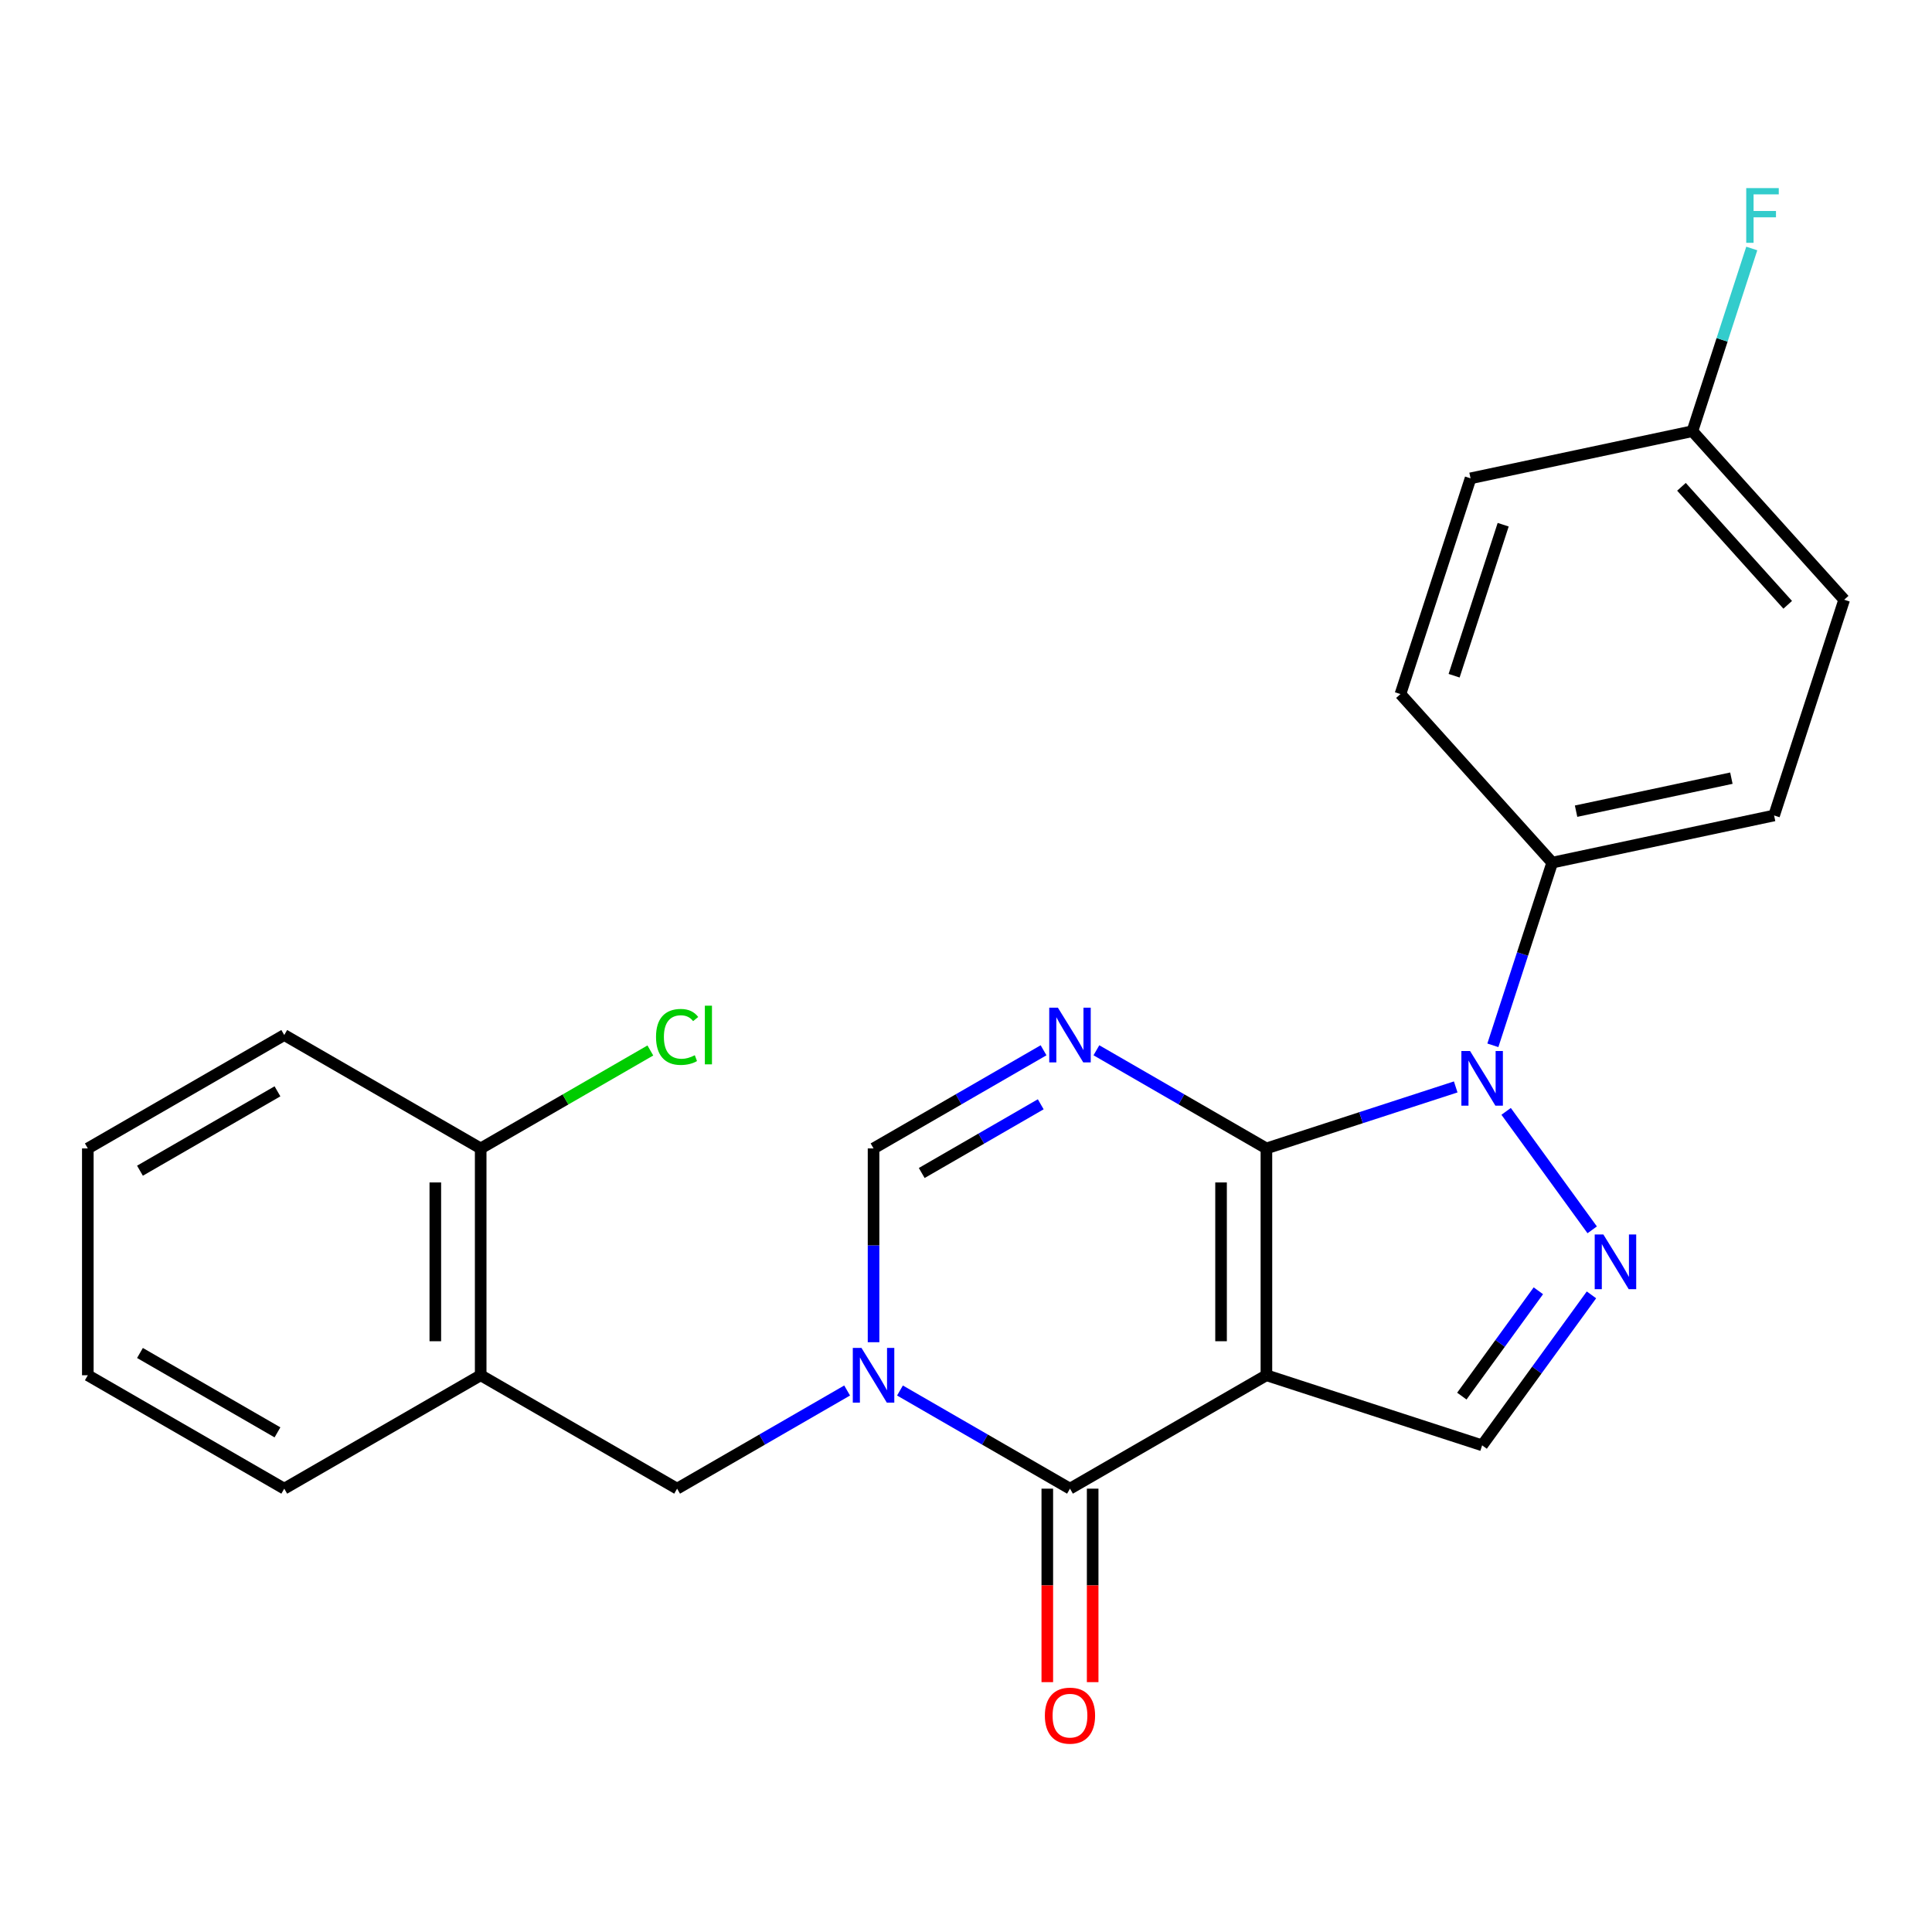<?xml version='1.0' encoding='iso-8859-1'?>
<svg version='1.1' baseProfile='full'
              xmlns='http://www.w3.org/2000/svg'
                      xmlns:rdkit='http://www.rdkit.org/xml'
                      xmlns:xlink='http://www.w3.org/1999/xlink'
                  xml:space='preserve'
width='1000px' height='1000px' viewBox='0 0 1000 1000'>
<!-- END OF HEADER -->
<rect style='opacity:1.0;fill:#FFFFFF;stroke:none' width='1000' height='1000' x='0' y='0'> </rect>
<path class='bond-0' d='M 655.494,594.426 L 655.494,711.829' style='fill:none;fill-rule:evenodd;stroke:#000000;stroke-width:6px;stroke-linecap:butt;stroke-linejoin:miter;stroke-opacity:1' />
<path class='bond-0' d='M 632.014,612.037 L 632.014,694.218' style='fill:none;fill-rule:evenodd;stroke:#000000;stroke-width:6px;stroke-linecap:butt;stroke-linejoin:miter;stroke-opacity:1' />
<path class='bond-1' d='M 655.494,594.426 L 611.495,569.024' style='fill:none;fill-rule:evenodd;stroke:#000000;stroke-width:6px;stroke-linecap:butt;stroke-linejoin:miter;stroke-opacity:1' />
<path class='bond-1' d='M 611.495,569.024 L 567.496,543.621' style='fill:none;fill-rule:evenodd;stroke:#0000FF;stroke-width:6px;stroke-linecap:butt;stroke-linejoin:miter;stroke-opacity:1' />
<path class='bond-2' d='M 655.494,594.426 L 704.485,578.508' style='fill:none;fill-rule:evenodd;stroke:#000000;stroke-width:6px;stroke-linecap:butt;stroke-linejoin:miter;stroke-opacity:1' />
<path class='bond-2' d='M 704.485,578.508 L 753.475,562.59' style='fill:none;fill-rule:evenodd;stroke:#0000FF;stroke-width:6px;stroke-linecap:butt;stroke-linejoin:miter;stroke-opacity:1' />
<path class='bond-4' d='M 655.494,711.829 L 553.821,770.53' style='fill:none;fill-rule:evenodd;stroke:#000000;stroke-width:6px;stroke-linecap:butt;stroke-linejoin:miter;stroke-opacity:1' />
<path class='bond-7' d='M 655.494,711.829 L 767.15,748.108' style='fill:none;fill-rule:evenodd;stroke:#000000;stroke-width:6px;stroke-linecap:butt;stroke-linejoin:miter;stroke-opacity:1' />
<path class='bond-6' d='M 540.146,543.621 L 496.147,569.024' style='fill:none;fill-rule:evenodd;stroke:#0000FF;stroke-width:6px;stroke-linecap:butt;stroke-linejoin:miter;stroke-opacity:1' />
<path class='bond-6' d='M 496.147,569.024 L 452.148,594.426' style='fill:none;fill-rule:evenodd;stroke:#000000;stroke-width:6px;stroke-linecap:butt;stroke-linejoin:miter;stroke-opacity:1' />
<path class='bond-6' d='M 538.686,571.576 L 507.887,589.358' style='fill:none;fill-rule:evenodd;stroke:#0000FF;stroke-width:6px;stroke-linecap:butt;stroke-linejoin:miter;stroke-opacity:1' />
<path class='bond-6' d='M 507.887,589.358 L 477.088,607.14' style='fill:none;fill-rule:evenodd;stroke:#000000;stroke-width:6px;stroke-linecap:butt;stroke-linejoin:miter;stroke-opacity:1' />
<path class='bond-5' d='M 779.571,575.242 L 824.121,636.561' style='fill:none;fill-rule:evenodd;stroke:#0000FF;stroke-width:6px;stroke-linecap:butt;stroke-linejoin:miter;stroke-opacity:1' />
<path class='bond-10' d='M 772.705,541.052 L 788.067,493.772' style='fill:none;fill-rule:evenodd;stroke:#0000FF;stroke-width:6px;stroke-linecap:butt;stroke-linejoin:miter;stroke-opacity:1' />
<path class='bond-10' d='M 788.067,493.772 L 803.43,446.491' style='fill:none;fill-rule:evenodd;stroke:#000000;stroke-width:6px;stroke-linecap:butt;stroke-linejoin:miter;stroke-opacity:1' />
<path class='bond-3' d='M 452.148,694.734 L 452.148,644.58' style='fill:none;fill-rule:evenodd;stroke:#0000FF;stroke-width:6px;stroke-linecap:butt;stroke-linejoin:miter;stroke-opacity:1' />
<path class='bond-3' d='M 452.148,644.58 L 452.148,594.426' style='fill:none;fill-rule:evenodd;stroke:#000000;stroke-width:6px;stroke-linecap:butt;stroke-linejoin:miter;stroke-opacity:1' />
<path class='bond-8' d='M 438.473,719.724 L 394.473,745.127' style='fill:none;fill-rule:evenodd;stroke:#0000FF;stroke-width:6px;stroke-linecap:butt;stroke-linejoin:miter;stroke-opacity:1' />
<path class='bond-8' d='M 394.473,745.127 L 350.474,770.53' style='fill:none;fill-rule:evenodd;stroke:#000000;stroke-width:6px;stroke-linecap:butt;stroke-linejoin:miter;stroke-opacity:1' />
<path class='bond-25' d='M 465.823,719.724 L 509.822,745.127' style='fill:none;fill-rule:evenodd;stroke:#0000FF;stroke-width:6px;stroke-linecap:butt;stroke-linejoin:miter;stroke-opacity:1' />
<path class='bond-25' d='M 509.822,745.127 L 553.821,770.53' style='fill:none;fill-rule:evenodd;stroke:#000000;stroke-width:6px;stroke-linecap:butt;stroke-linejoin:miter;stroke-opacity:1' />
<path class='bond-11' d='M 542.081,770.53 L 542.081,820.603' style='fill:none;fill-rule:evenodd;stroke:#000000;stroke-width:6px;stroke-linecap:butt;stroke-linejoin:miter;stroke-opacity:1' />
<path class='bond-11' d='M 542.081,820.603 L 542.081,870.677' style='fill:none;fill-rule:evenodd;stroke:#FF0000;stroke-width:6px;stroke-linecap:butt;stroke-linejoin:miter;stroke-opacity:1' />
<path class='bond-11' d='M 565.561,770.53 L 565.561,820.603' style='fill:none;fill-rule:evenodd;stroke:#000000;stroke-width:6px;stroke-linecap:butt;stroke-linejoin:miter;stroke-opacity:1' />
<path class='bond-11' d='M 565.561,820.603 L 565.561,870.677' style='fill:none;fill-rule:evenodd;stroke:#FF0000;stroke-width:6px;stroke-linecap:butt;stroke-linejoin:miter;stroke-opacity:1' />
<path class='bond-24' d='M 823.737,670.223 L 795.444,709.165' style='fill:none;fill-rule:evenodd;stroke:#0000FF;stroke-width:6px;stroke-linecap:butt;stroke-linejoin:miter;stroke-opacity:1' />
<path class='bond-24' d='M 795.444,709.165 L 767.15,748.108' style='fill:none;fill-rule:evenodd;stroke:#000000;stroke-width:6px;stroke-linecap:butt;stroke-linejoin:miter;stroke-opacity:1' />
<path class='bond-24' d='M 796.253,668.104 L 776.448,695.364' style='fill:none;fill-rule:evenodd;stroke:#0000FF;stroke-width:6px;stroke-linecap:butt;stroke-linejoin:miter;stroke-opacity:1' />
<path class='bond-24' d='M 776.448,695.364 L 756.642,722.624' style='fill:none;fill-rule:evenodd;stroke:#000000;stroke-width:6px;stroke-linecap:butt;stroke-linejoin:miter;stroke-opacity:1' />
<path class='bond-9' d='M 350.474,770.53 L 248.801,711.829' style='fill:none;fill-rule:evenodd;stroke:#000000;stroke-width:6px;stroke-linecap:butt;stroke-linejoin:miter;stroke-opacity:1' />
<path class='bond-12' d='M 248.801,711.829 L 248.801,594.426' style='fill:none;fill-rule:evenodd;stroke:#000000;stroke-width:6px;stroke-linecap:butt;stroke-linejoin:miter;stroke-opacity:1' />
<path class='bond-12' d='M 225.321,694.218 L 225.321,612.037' style='fill:none;fill-rule:evenodd;stroke:#000000;stroke-width:6px;stroke-linecap:butt;stroke-linejoin:miter;stroke-opacity:1' />
<path class='bond-20' d='M 248.801,711.829 L 147.128,770.53' style='fill:none;fill-rule:evenodd;stroke:#000000;stroke-width:6px;stroke-linecap:butt;stroke-linejoin:miter;stroke-opacity:1' />
<path class='bond-13' d='M 803.43,446.491 L 918.266,422.082' style='fill:none;fill-rule:evenodd;stroke:#000000;stroke-width:6px;stroke-linecap:butt;stroke-linejoin:miter;stroke-opacity:1' />
<path class='bond-13' d='M 815.773,419.862 L 896.159,402.776' style='fill:none;fill-rule:evenodd;stroke:#000000;stroke-width:6px;stroke-linecap:butt;stroke-linejoin:miter;stroke-opacity:1' />
<path class='bond-14' d='M 803.43,446.491 L 724.872,359.244' style='fill:none;fill-rule:evenodd;stroke:#000000;stroke-width:6px;stroke-linecap:butt;stroke-linejoin:miter;stroke-opacity:1' />
<path class='bond-16' d='M 248.801,594.426 L 292.71,569.075' style='fill:none;fill-rule:evenodd;stroke:#000000;stroke-width:6px;stroke-linecap:butt;stroke-linejoin:miter;stroke-opacity:1' />
<path class='bond-16' d='M 292.71,569.075 L 336.619,543.725' style='fill:none;fill-rule:evenodd;stroke:#00CC00;stroke-width:6px;stroke-linecap:butt;stroke-linejoin:miter;stroke-opacity:1' />
<path class='bond-21' d='M 248.801,594.426 L 147.128,535.725' style='fill:none;fill-rule:evenodd;stroke:#000000;stroke-width:6px;stroke-linecap:butt;stroke-linejoin:miter;stroke-opacity:1' />
<path class='bond-17' d='M 918.266,422.082 L 954.545,310.426' style='fill:none;fill-rule:evenodd;stroke:#000000;stroke-width:6px;stroke-linecap:butt;stroke-linejoin:miter;stroke-opacity:1' />
<path class='bond-18' d='M 724.872,359.244 L 761.151,247.588' style='fill:none;fill-rule:evenodd;stroke:#000000;stroke-width:6px;stroke-linecap:butt;stroke-linejoin:miter;stroke-opacity:1' />
<path class='bond-18' d='M 752.645,349.752 L 778.041,271.592' style='fill:none;fill-rule:evenodd;stroke:#000000;stroke-width:6px;stroke-linecap:butt;stroke-linejoin:miter;stroke-opacity:1' />
<path class='bond-15' d='M 875.988,223.179 L 761.151,247.588' style='fill:none;fill-rule:evenodd;stroke:#000000;stroke-width:6px;stroke-linecap:butt;stroke-linejoin:miter;stroke-opacity:1' />
<path class='bond-19' d='M 875.988,223.179 L 891.35,175.898' style='fill:none;fill-rule:evenodd;stroke:#000000;stroke-width:6px;stroke-linecap:butt;stroke-linejoin:miter;stroke-opacity:1' />
<path class='bond-19' d='M 891.35,175.898 L 906.713,128.618' style='fill:none;fill-rule:evenodd;stroke:#33CCCC;stroke-width:6px;stroke-linecap:butt;stroke-linejoin:miter;stroke-opacity:1' />
<path class='bond-26' d='M 875.988,223.179 L 954.545,310.426' style='fill:none;fill-rule:evenodd;stroke:#000000;stroke-width:6px;stroke-linecap:butt;stroke-linejoin:miter;stroke-opacity:1' />
<path class='bond-26' d='M 870.322,251.977 L 925.312,313.05' style='fill:none;fill-rule:evenodd;stroke:#000000;stroke-width:6px;stroke-linecap:butt;stroke-linejoin:miter;stroke-opacity:1' />
<path class='bond-22' d='M 147.128,770.53 L 45.455,711.829' style='fill:none;fill-rule:evenodd;stroke:#000000;stroke-width:6px;stroke-linecap:butt;stroke-linejoin:miter;stroke-opacity:1' />
<path class='bond-22' d='M 143.617,741.39 L 72.446,700.299' style='fill:none;fill-rule:evenodd;stroke:#000000;stroke-width:6px;stroke-linecap:butt;stroke-linejoin:miter;stroke-opacity:1' />
<path class='bond-27' d='M 147.128,535.725 L 45.455,594.426' style='fill:none;fill-rule:evenodd;stroke:#000000;stroke-width:6px;stroke-linecap:butt;stroke-linejoin:miter;stroke-opacity:1' />
<path class='bond-27' d='M 143.617,564.865 L 72.446,605.956' style='fill:none;fill-rule:evenodd;stroke:#000000;stroke-width:6px;stroke-linecap:butt;stroke-linejoin:miter;stroke-opacity:1' />
<path class='bond-23' d='M 45.455,711.829 L 45.455,594.426' style='fill:none;fill-rule:evenodd;stroke:#000000;stroke-width:6px;stroke-linecap:butt;stroke-linejoin:miter;stroke-opacity:1' />
<path  class='atom-2' d='M 547.561 521.565
L 556.841 536.565
Q 557.761 538.045, 559.241 540.725
Q 560.721 543.405, 560.801 543.565
L 560.801 521.565
L 564.561 521.565
L 564.561 549.885
L 560.681 549.885
L 550.721 533.485
Q 549.561 531.565, 548.321 529.365
Q 547.121 527.165, 546.761 526.485
L 546.761 549.885
L 543.081 549.885
L 543.081 521.565
L 547.561 521.565
' fill='#0000FF'/>
<path  class='atom-3' d='M 760.89 543.987
L 770.17 558.987
Q 771.09 560.467, 772.57 563.147
Q 774.05 565.827, 774.13 565.987
L 774.13 543.987
L 777.89 543.987
L 777.89 572.307
L 774.01 572.307
L 764.05 555.907
Q 762.89 553.987, 761.65 551.787
Q 760.45 549.587, 760.09 548.907
L 760.09 572.307
L 756.41 572.307
L 756.41 543.987
L 760.89 543.987
' fill='#0000FF'/>
<path  class='atom-4' d='M 445.888 697.669
L 455.168 712.669
Q 456.088 714.149, 457.568 716.829
Q 459.048 719.509, 459.128 719.669
L 459.128 697.669
L 462.888 697.669
L 462.888 725.989
L 459.008 725.989
L 449.048 709.589
Q 447.888 707.669, 446.648 705.469
Q 445.448 703.269, 445.088 702.589
L 445.088 725.989
L 441.408 725.989
L 441.408 697.669
L 445.888 697.669
' fill='#0000FF'/>
<path  class='atom-6' d='M 829.898 638.967
L 839.178 653.967
Q 840.098 655.447, 841.578 658.127
Q 843.058 660.807, 843.138 660.967
L 843.138 638.967
L 846.898 638.967
L 846.898 667.287
L 843.018 667.287
L 833.058 650.887
Q 831.898 648.967, 830.658 646.767
Q 829.458 644.567, 829.098 643.887
L 829.098 667.287
L 825.418 667.287
L 825.418 638.967
L 829.898 638.967
' fill='#0000FF'/>
<path  class='atom-12' d='M 540.821 888.012
Q 540.821 881.212, 544.181 877.412
Q 547.541 873.612, 553.821 873.612
Q 560.101 873.612, 563.461 877.412
Q 566.821 881.212, 566.821 888.012
Q 566.821 894.892, 563.421 898.812
Q 560.021 902.692, 553.821 902.692
Q 547.581 902.692, 544.181 898.812
Q 540.821 894.932, 540.821 888.012
M 553.821 899.492
Q 558.141 899.492, 560.461 896.612
Q 562.821 893.692, 562.821 888.012
Q 562.821 882.452, 560.461 879.652
Q 558.141 876.812, 553.821 876.812
Q 549.501 876.812, 547.141 879.612
Q 544.821 882.412, 544.821 888.012
Q 544.821 893.732, 547.141 896.612
Q 549.501 899.492, 553.821 899.492
' fill='#FF0000'/>
<path  class='atom-17' d='M 339.554 536.705
Q 339.554 529.665, 342.834 525.985
Q 346.154 522.265, 352.434 522.265
Q 358.274 522.265, 361.394 526.385
L 358.754 528.545
Q 356.474 525.545, 352.434 525.545
Q 348.154 525.545, 345.874 528.425
Q 343.634 531.265, 343.634 536.705
Q 343.634 542.305, 345.954 545.185
Q 348.314 548.065, 352.874 548.065
Q 355.994 548.065, 359.634 546.185
L 360.754 549.185
Q 359.274 550.145, 357.034 550.705
Q 354.794 551.265, 352.314 551.265
Q 346.154 551.265, 342.834 547.505
Q 339.554 543.745, 339.554 536.705
' fill='#00CC00'/>
<path  class='atom-17' d='M 364.834 520.545
L 368.514 520.545
L 368.514 550.905
L 364.834 550.905
L 364.834 520.545
' fill='#00CC00'/>
<path  class='atom-20' d='M 903.847 97.363
L 920.687 97.363
L 920.687 100.603
L 907.647 100.603
L 907.647 109.203
L 919.247 109.203
L 919.247 112.483
L 907.647 112.483
L 907.647 125.683
L 903.847 125.683
L 903.847 97.363
' fill='#33CCCC'/>
</svg>
